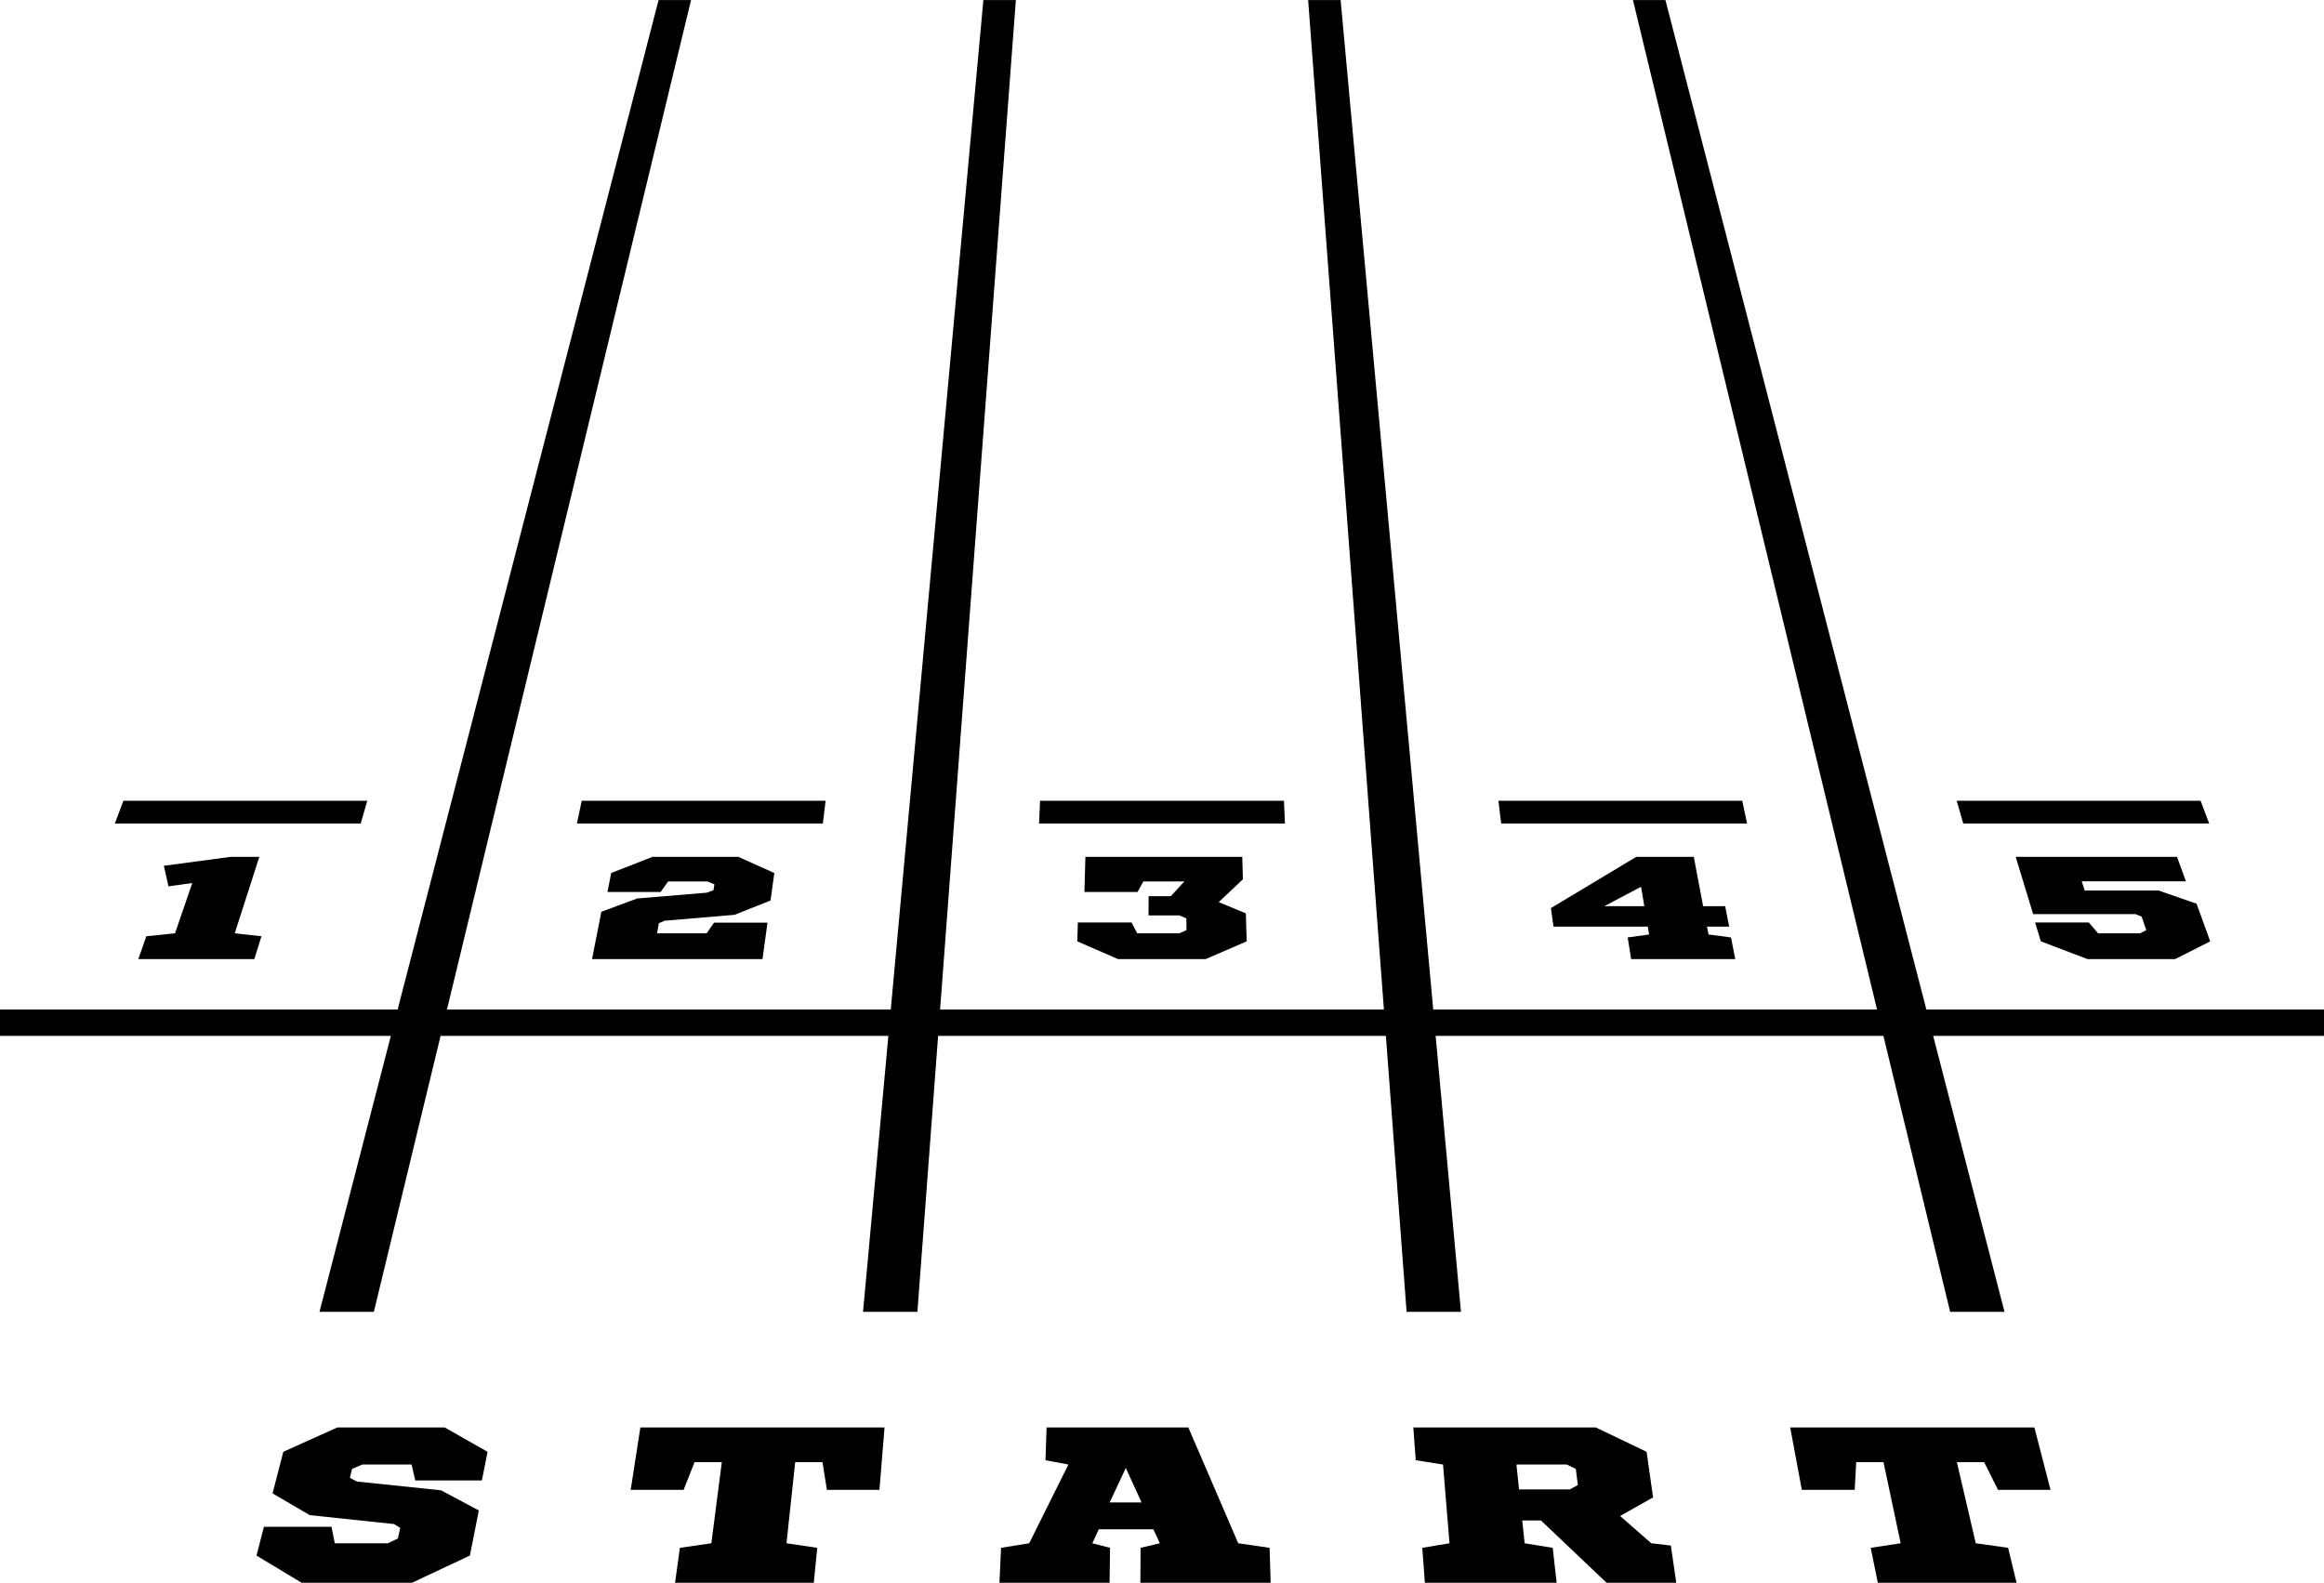 <?xml version="1.0" encoding="UTF-8"?><svg xmlns="http://www.w3.org/2000/svg" xmlns:xlink="http://www.w3.org/1999/xlink" height="1362.1" preserveAspectRatio="xMidYMid meet" version="1.0" viewBox="0.0 318.9 2000.0 1362.1" width="2000.0" zoomAndPan="magnify"><g id="change1_1"><path d="M 125.938 1124.699 L 119.016 1144.352 L 218.879 1144.352 L 225.016 1124.699 L 202 1122.129 L 223.168 1056.352 L 198.309 1056.352 L 141.016 1064.012 L 144.969 1081.719 L 165.461 1078.871 L 150.645 1122.129 L 125.938 1124.699"/><path d="M 572.062 1111.301 L 632.078 1106.238 L 663.105 1093.91 L 666.367 1070.25 L 635.43 1056.352 L 561.539 1056.352 L 525.984 1070.25 L 522.801 1086.559 L 568.523 1086.559 L 574.984 1077.52 L 608.848 1077.52 L 614.801 1079.988 L 613.984 1085.07 L 608.277 1087.18 L 548.414 1092.16 L 517.508 1103.59 L 509.508 1144.352 L 656.184 1144.352 L 660.492 1112.961 L 614.523 1112.961 L 608.137 1122.129 L 565.461 1122.129 L 566.984 1113.469 L 572.062 1111.301"/><path d="M 978.66 1122.129 L 973.801 1112.82 L 927.586 1112.82 L 927.105 1129.07 L 962.199 1144.352 L 1037.539 1144.352 L 1072.879 1129.07 L 1072.18 1104.98 L 1048.828 1095.301 L 1069.621 1075.672 L 1069.059 1056.352 L 934.078 1056.352 L 933.246 1086.559 L 978.969 1086.559 L 983.922 1077.52 L 1019.25 1077.52 L 1007.578 1090.18 L 988.492 1090.18 L 988.398 1106.75 L 1015.031 1106.75 L 1020.969 1109.27 L 1021.059 1119.449 L 1014.879 1122.129 L 978.66 1122.129"/><path d="M 1380.68 1098.809 L 1412.262 1082.078 L 1415.078 1098.809 Z M 1403.75 1144.352 L 1493.352 1144.352 L 1489.691 1125.719 L 1470.32 1123.16 L 1469.031 1116.391 L 1488.09 1116.391 L 1484.629 1098.809 L 1465.691 1098.809 L 1457.648 1056.352 L 1408.148 1056.352 L 1334.711 1100.441 L 1336.879 1116.391 L 1418.051 1116.391 L 1419.199 1123.16 L 1400.75 1125.719 L 1403.75 1144.352"/><path d="M 1805.551 1122.129 L 1797.602 1112.82 L 1751.379 1112.82 L 1756.32 1129.07 L 1796.512 1144.352 L 1871.852 1144.352 L 1902.09 1129.07 L 1890.34 1096.672 L 1857.629 1085.32 L 1794.09 1085.32 L 1791.512 1077.391 L 1881.141 1077.391 L 1873.52 1056.352 L 1734.68 1056.352 L 1749.68 1105.609 L 1837.648 1105.609 L 1843.059 1107.762 L 1847.059 1119.449 L 1841.77 1122.129 L 1805.551 1122.129"/><path d="M 1657.801 1187.762 L 1433.23 318.93 L 1405.281 318.93 L 1615.352 1187.762 L 1233.422 1187.762 L 1153.719 318.93 L 1125.77 318.93 L 1190.969 1187.762 L 809.031 1187.762 L 874.23 318.93 L 846.277 318.93 L 766.586 1187.762 L 384.645 1187.762 L 594.723 318.93 L 566.77 318.93 L 342.199 1187.762 L 0 1187.762 L 0 1210.441 L 336.34 1210.441 L 274.953 1447.898 L 321.738 1447.898 L 379.152 1210.441 L 764.508 1210.441 L 742.723 1447.898 L 789.508 1447.898 L 807.324 1210.441 L 1192.68 1210.441 L 1210.488 1447.898 L 1257.281 1447.898 L 1235.488 1210.441 L 1620.852 1210.441 L 1678.262 1447.898 L 1725.051 1447.898 L 1663.66 1210.441 L 2000 1210.441 L 2000 1187.762 L 1657.801 1187.762"/><path d="M 316.078 1008.07 L 106.207 1008.07 L 98.809 1027.648 L 310.418 1027.648 L 316.078 1008.07"/><path d="M 710.508 1008.07 L 500.637 1008.07 L 496.504 1027.648 L 708.113 1027.648 L 710.508 1008.07"/><path d="M 1104.941 1008.07 L 895.059 1008.07 L 894.191 1027.648 L 1105.809 1027.648 L 1104.941 1008.07"/><path d="M 1499.359 1008.07 L 1289.488 1008.07 L 1291.891 1027.648 L 1503.5 1027.648 L 1499.359 1008.07"/><path d="M 1901.191 1027.648 L 1893.789 1008.07 L 1683.91 1008.07 L 1689.57 1027.648 L 1901.191 1027.648"/><path d="M 290.293 1547.422 L 243.816 1568.379 L 234.57 1604.18 L 266.586 1622.898 L 339.246 1630.59 L 344.414 1633.879 L 342.414 1643.012 L 333.707 1647.102 L 288.121 1647.102 L 285.262 1632.91 L 227.137 1632.91 L 220.738 1657.68 L 259.539 1681.07 L 354.602 1681.07 L 404.398 1657.68 L 412.062 1618.852 L 379.508 1601.52 L 307.152 1593.98 L 301.152 1590.781 L 302.984 1583.078 L 311.801 1579.352 L 354.23 1579.352 L 357.367 1593.02 L 414.707 1593.02 L 419.602 1568.379 L 382.691 1547.422 L 290.293 1547.422"/><path d="M 542.77 1601.148 L 588.293 1601.148 L 597.707 1577.301 L 621.184 1577.301 L 612.184 1647.102 L 585.094 1651.02 L 580.953 1681.07 L 700.34 1681.07 L 703.309 1651.02 L 676.832 1647.102 L 684.34 1577.301 L 707.832 1577.301 L 711.613 1601.148 L 756.816 1601.148 L 761.23 1547.422 L 551.078 1547.422 L 542.77 1601.148"/><path d="M 954.953 1611.98 L 968.848 1582.328 L 982.43 1611.98 Z M 1065.602 1647.102 L 1022.66 1547.422 L 900.676 1547.422 L 899.723 1575.621 L 919.43 1579.352 L 885.707 1647.102 L 861.492 1651.02 L 860.105 1681.07 L 954.863 1681.07 L 955.309 1651.02 L 940.062 1647.102 L 945.586 1635.039 L 992.555 1635.039 L 998.152 1647.102 L 981.57 1651.02 L 981.387 1681.07 L 1093.512 1681.07 L 1092.578 1651.02 L 1065.602 1647.102"/><path d="M 1350.922 1600.781 L 1307.262 1600.781 L 1305.031 1579.352 L 1348.379 1579.352 L 1356.148 1583.078 L 1357.852 1596.988 Z M 1421.078 1647.102 L 1394.23 1623.648 L 1422.621 1607.609 L 1417.031 1568.379 L 1373.281 1547.422 L 1216.281 1547.422 L 1218.371 1575.621 L 1241.852 1579.352 L 1247.422 1647.102 L 1223.98 1651.02 L 1226.219 1681.07 L 1339.621 1681.07 L 1336.25 1651.02 L 1312.078 1647.102 L 1310.031 1627.5 L 1326.172 1627.5 L 1382.551 1681.07 L 1442.57 1681.07 L 1437.91 1649.051 L 1421.078 1647.102"/><path d="M 1719.449 1601.148 L 1764.648 1601.148 L 1750.77 1547.422 L 1540.621 1547.422 L 1550.621 1601.148 L 1596.121 1601.148 L 1597.422 1577.301 L 1620.91 1577.301 L 1635.68 1647.102 L 1609.922 1651.02 L 1616.02 1681.07 L 1735.422 1681.07 L 1728.141 1651.02 L 1700.32 1647.102 L 1684.059 1577.301 L 1707.539 1577.301 L 1719.449 1601.148"/></g></svg>